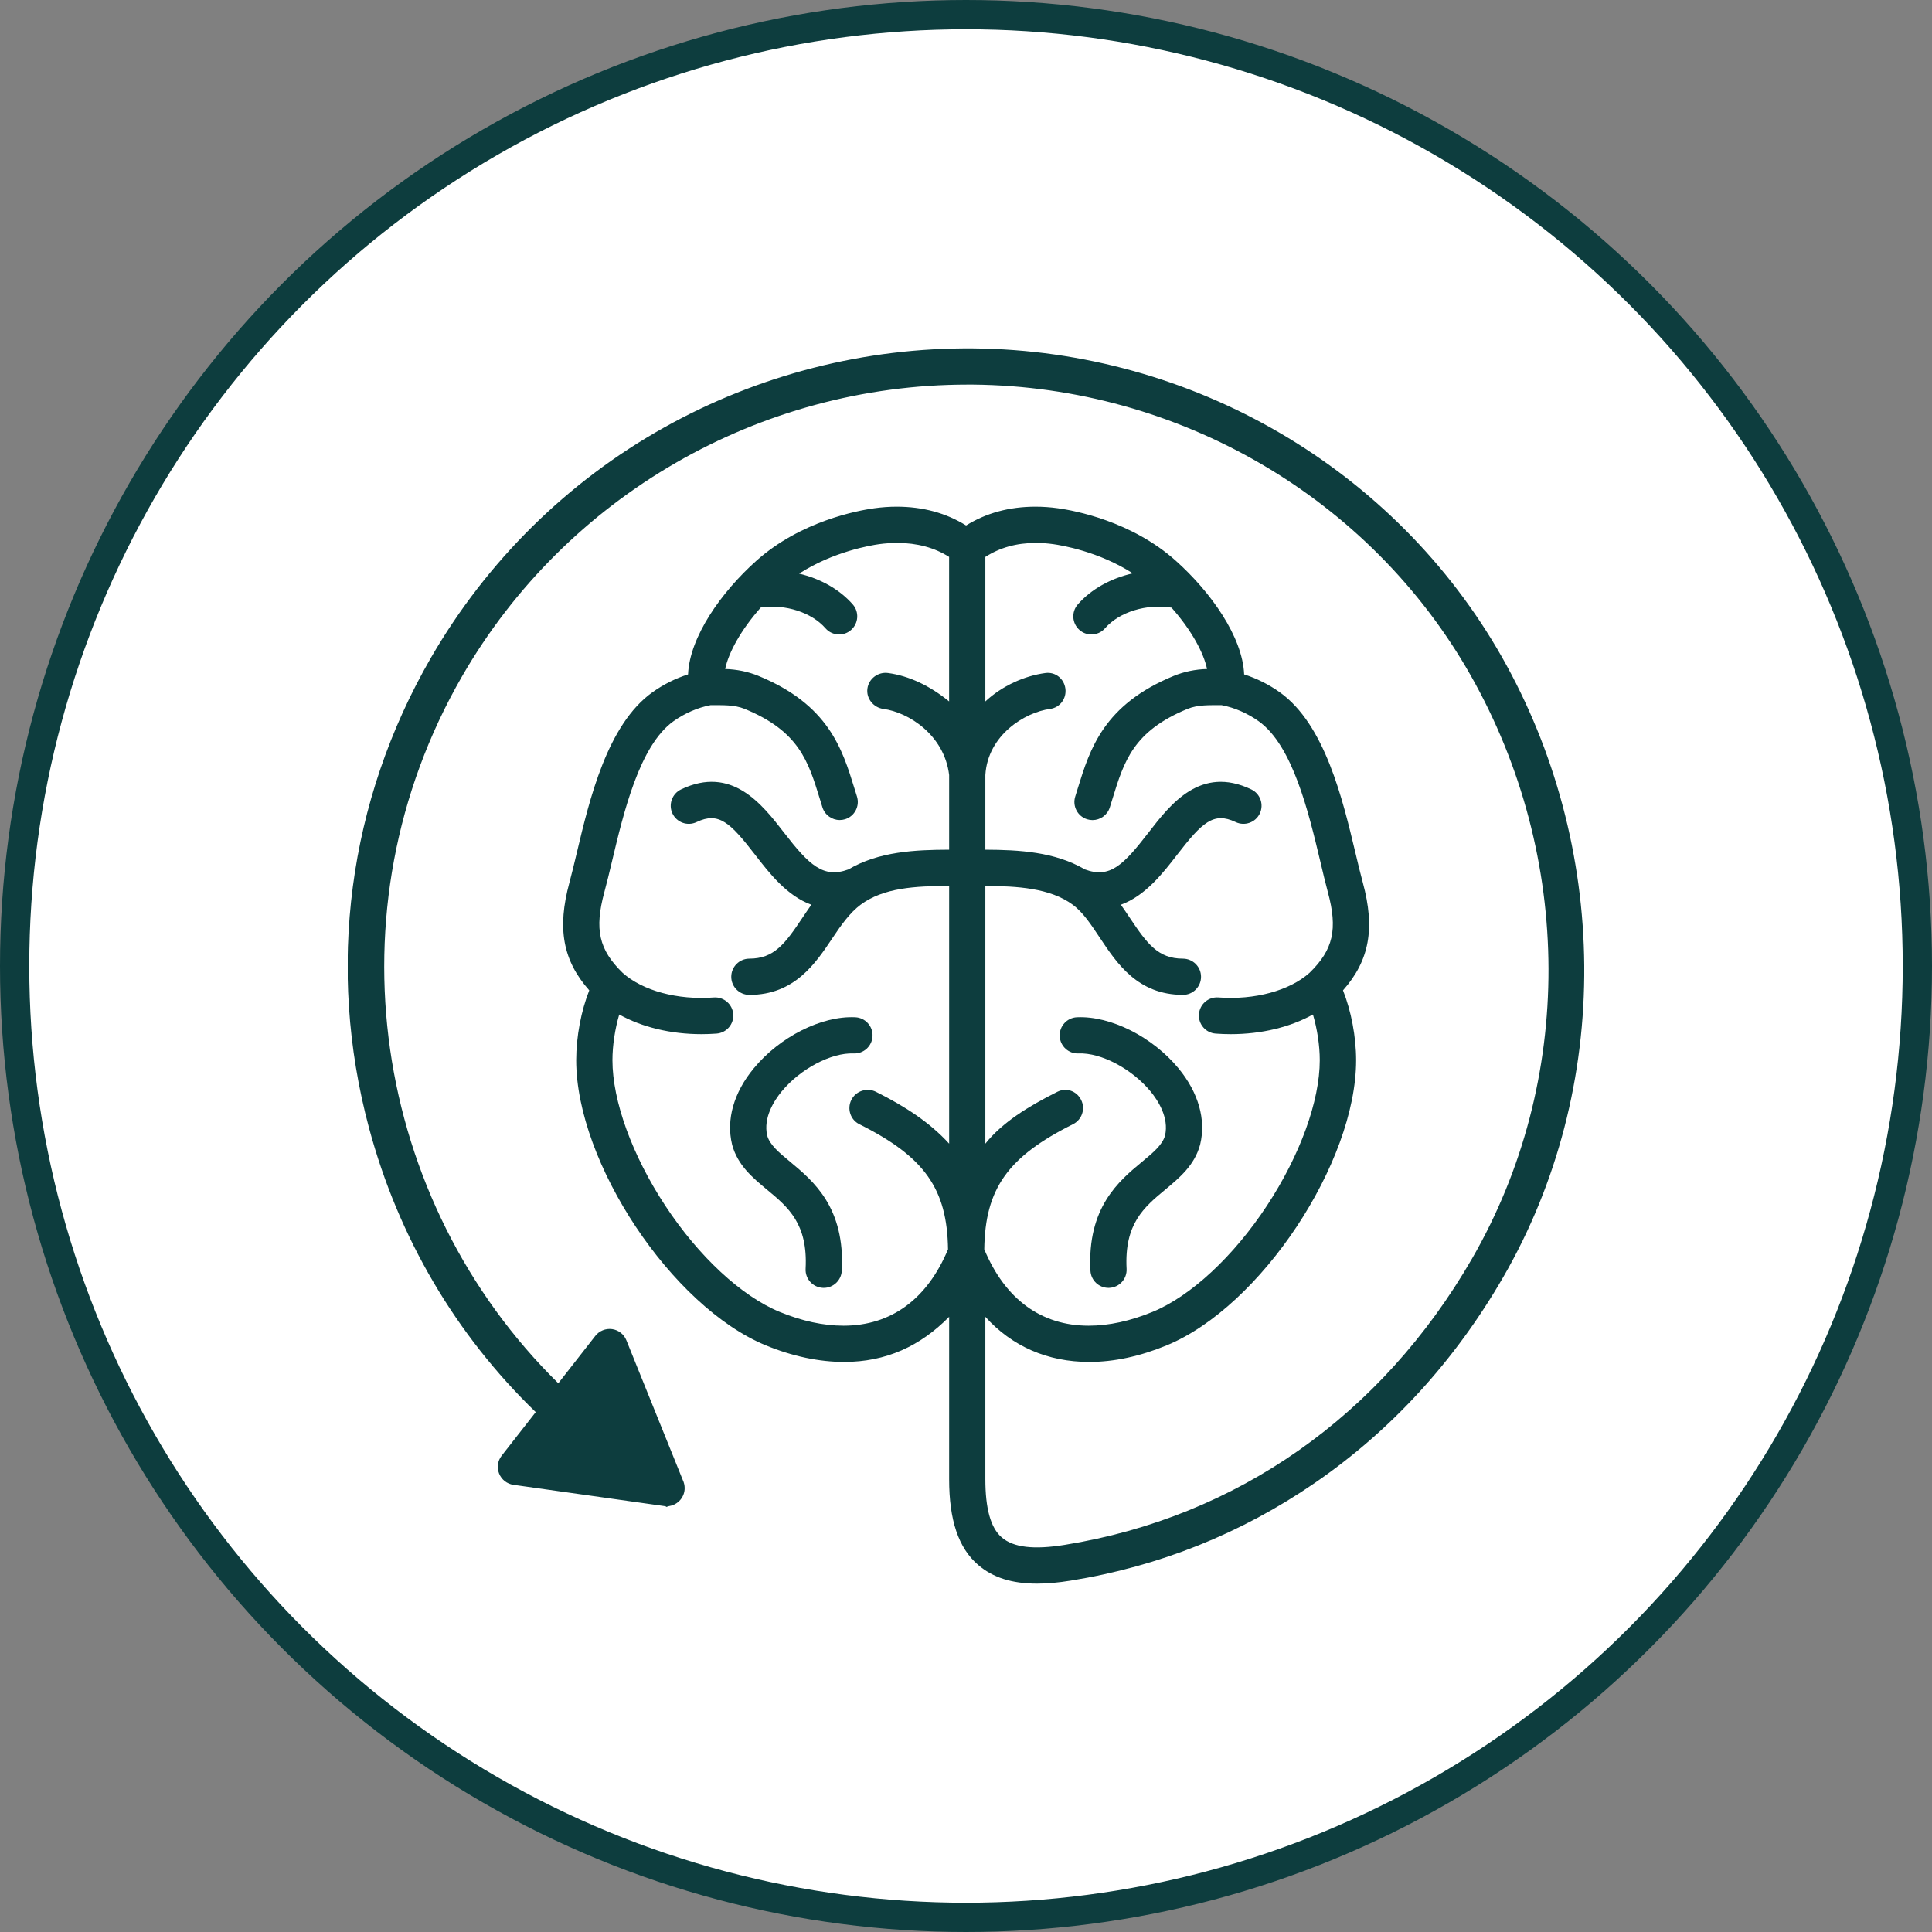 <svg xmlns="http://www.w3.org/2000/svg" fill="none" viewBox="0 0 66 66" height="66" width="66">
<rect x="0" y="0" width="66" height="66" fill="#808080" stroke="none"/>
<circle stroke="#0D3D3E" fill="white" r="32.5" cy="33" cx="33"></circle>
<g clip-path="url(#clip0_1_726)">
<path fill="#0D3D3E" d="M29.161 35.987C29.502 36.003 29.792 35.738 29.807 35.396C29.822 35.055 29.558 34.766 29.216 34.751C28.065 34.697 26.638 35.418 25.747 36.499C25.066 37.324 24.804 38.246 25.008 39.094C25.009 39.1 25.011 39.106 25.012 39.112C25.204 39.812 25.713 40.234 26.206 40.644C26.924 41.24 27.602 41.803 27.521 43.344C27.503 43.686 27.765 43.977 28.107 43.995C28.118 43.996 28.129 43.996 28.14 43.996C28.466 43.996 28.74 43.74 28.757 43.41C28.871 41.248 27.787 40.349 26.996 39.691C26.608 39.369 26.3 39.114 26.209 38.794C26.065 38.177 26.456 37.585 26.702 37.286C27.341 36.511 28.398 35.955 29.161 35.987Z"></path>
<path fill="#0D3D3E" d="M36.791 34.751C36.45 34.766 36.186 35.055 36.201 35.396C36.216 35.738 36.506 36.004 36.846 35.987C37.609 35.954 38.667 36.511 39.306 37.286C39.552 37.585 39.942 38.176 39.799 38.794C39.707 39.113 39.4 39.369 39.011 39.691C38.22 40.348 37.137 41.248 37.251 43.41C37.268 43.74 37.541 43.996 37.868 43.996C37.879 43.996 37.89 43.995 37.901 43.995C38.242 43.977 38.505 43.686 38.486 43.344C38.405 41.803 39.084 41.24 39.802 40.643C40.294 40.234 40.803 39.812 40.995 39.112C40.997 39.106 40.998 39.1 41 39.093C41.204 38.246 40.941 37.324 40.261 36.498C39.37 35.418 37.943 34.699 36.791 34.751Z"></path>
<path fill="#0D3D3E" d="M54.12 32.978C54.09 29.276 53.117 25.635 51.309 22.448C47.657 16.012 40.737 11.971 33.251 11.902C29.567 11.869 25.918 12.799 22.7 14.597C19.386 16.448 16.625 19.174 14.717 22.478C11.893 27.37 11.143 33.07 12.605 38.527C13.611 42.28 15.579 45.609 18.301 48.24L17.137 49.729C17.001 49.903 16.968 50.136 17.051 50.341C17.134 50.546 17.32 50.692 17.538 50.723L22.682 51.448C22.684 51.448 22.686 51.448 22.688 51.448C22.712 51.451 22.736 51.466 22.759 51.466C22.762 51.466 22.765 51.48 22.769 51.48H22.774C22.784 51.48 22.793 51.466 22.803 51.465C22.808 51.465 22.812 51.458 22.816 51.458C22.834 51.456 22.852 51.451 22.87 51.448C22.87 51.448 22.871 51.447 22.871 51.447C23.165 51.398 23.389 51.143 23.389 50.836C23.389 50.738 23.366 50.645 23.326 50.562L21.398 45.786C21.316 45.582 21.13 45.436 20.911 45.405C20.692 45.375 20.473 45.463 20.337 45.637L19.072 47.255C12.759 41.045 11.161 31.114 15.789 23.097C19.343 16.941 25.945 13.139 33.053 13.139C33.115 13.139 33.178 13.139 33.24 13.139C40.286 13.205 46.797 17.006 50.233 23.059C53.769 29.29 53.789 36.931 50.285 43C47.192 48.358 42.251 51.83 36.371 52.775C35.312 52.946 34.623 52.863 34.224 52.523C33.838 52.194 33.661 51.524 33.661 50.531V44.985C34.569 45.99 35.783 46.526 37.211 46.526C38.06 46.526 38.944 46.335 39.857 45.959C43.064 44.638 46.327 39.722 46.327 36.218C46.327 35.413 46.155 34.525 45.879 33.832C46.786 32.809 46.979 31.712 46.557 30.155C46.476 29.858 46.393 29.512 46.306 29.144C45.864 27.289 45.259 24.747 43.718 23.648C43.343 23.381 42.93 23.175 42.502 23.039C42.448 21.754 41.364 20.224 40.164 19.153C38.648 17.799 36.703 17.441 36.143 17.363C35.884 17.327 35.625 17.309 35.372 17.309C34.481 17.309 33.687 17.525 33.003 17.951C32.32 17.525 31.525 17.309 30.635 17.309C30.382 17.309 30.122 17.327 29.864 17.363C29.304 17.441 27.359 17.799 25.842 19.153C24.642 20.224 23.559 21.754 23.505 23.039C23.076 23.175 22.664 23.381 22.29 23.648C20.748 24.747 20.143 27.288 19.702 29.143C19.614 29.511 19.532 29.858 19.451 30.155C19.029 31.712 19.223 32.809 20.13 33.832C19.854 34.525 19.684 35.413 19.684 36.218C19.684 39.722 22.952 44.638 26.16 45.959C27.073 46.335 27.986 46.526 28.835 46.526C30.263 46.526 31.434 45.99 32.424 44.985V50.531C32.424 51.922 32.737 52.882 33.421 53.465C33.921 53.891 34.564 54.099 35.426 54.099C35.775 54.099 36.153 54.065 36.573 53.997C39.593 53.511 42.398 52.389 44.913 50.661C47.532 48.862 49.699 46.492 51.358 43.619C53.197 40.433 54.152 36.754 54.12 32.978ZM32.424 23.962C31.764 23.424 31.047 23.086 30.336 22.991C29.997 22.945 29.677 23.184 29.632 23.523C29.586 23.861 29.839 24.173 30.178 24.218C31.037 24.332 32.259 25.108 32.424 26.475V29.027C31.269 29.03 30.019 29.088 28.983 29.701C28.127 30.016 27.644 29.557 26.782 28.442C26.031 27.47 24.997 26.139 23.267 26.967C22.959 27.114 22.826 27.484 22.973 27.792C23.121 28.1 23.489 28.231 23.797 28.083C24.554 27.721 24.946 28.102 25.794 29.198C26.28 29.827 26.879 30.602 27.717 30.907C27.611 31.057 27.509 31.209 27.408 31.359C26.816 32.247 26.44 32.749 25.6 32.749C25.258 32.749 24.981 33.026 24.981 33.368C24.981 33.71 25.258 33.987 25.6 33.987C27.143 33.987 27.861 32.91 28.438 32.046C28.736 31.599 29.037 31.177 29.397 30.909C30.184 30.324 31.269 30.268 32.424 30.265V39.069C31.764 38.345 30.922 37.796 29.923 37.297C29.617 37.144 29.236 37.268 29.083 37.574C28.931 37.879 29.05 38.251 29.355 38.404C31.581 39.516 32.357 40.606 32.386 42.679C31.672 44.386 30.438 45.288 28.816 45.288C28.129 45.288 27.394 45.129 26.631 44.815C25.328 44.278 23.869 42.923 22.728 41.19C21.597 39.472 20.922 37.614 20.922 36.218C20.922 35.712 21.011 35.142 21.154 34.657C21.933 35.09 22.916 35.328 23.961 35.328C24.131 35.328 24.304 35.322 24.478 35.309C24.819 35.284 25.074 34.987 25.049 34.646C25.023 34.306 24.726 34.05 24.386 34.075C23.144 34.168 21.952 33.845 21.27 33.233C20.46 32.446 20.302 31.746 20.645 30.479C20.731 30.163 20.816 29.807 20.906 29.429C21.302 27.765 21.844 25.468 23.008 24.638C23.386 24.369 23.835 24.172 24.27 24.09H24.271C24.695 24.09 25.087 24.073 25.437 24.216C27.296 24.979 27.609 26 28.004 27.283C28.034 27.38 28.064 27.482 28.095 27.579C28.178 27.843 28.422 28.014 28.685 28.014C28.747 28.014 28.809 28.005 28.872 27.986C29.197 27.883 29.378 27.536 29.275 27.21C29.245 27.115 29.216 27.021 29.187 26.927C28.774 25.589 28.307 24.073 25.906 23.088C25.554 22.944 25.17 22.866 24.773 22.854C24.887 22.3 25.305 21.523 25.995 20.748C26.835 20.635 27.724 20.918 28.2 21.463C28.322 21.603 28.494 21.674 28.666 21.674C28.811 21.674 28.956 21.624 29.073 21.521C29.33 21.296 29.357 20.905 29.132 20.648C28.679 20.131 28.023 19.766 27.299 19.596C28.467 18.841 29.75 18.628 30.034 18.589C30.236 18.561 30.458 18.547 30.654 18.547C31.323 18.547 31.928 18.708 32.423 19.025V23.962H32.424ZM36.933 37.574C36.78 37.268 36.428 37.144 36.122 37.297C35.124 37.796 34.239 38.345 33.661 39.069V30.265C34.734 30.27 35.875 30.334 36.649 30.909C37.009 31.176 37.281 31.599 37.579 32.045C38.155 32.91 38.868 33.986 40.412 33.986C40.754 33.986 41.029 33.709 41.029 33.368C41.029 33.026 40.75 32.749 40.408 32.749C39.568 32.749 39.191 32.247 38.599 31.359C38.499 31.209 38.397 31.057 38.29 30.907C39.128 30.602 39.728 29.827 40.214 29.198C41.062 28.102 41.454 27.721 42.211 28.083C42.519 28.23 42.889 28.1 43.036 27.792C43.183 27.483 43.053 27.114 42.745 26.967C41.015 26.14 39.986 27.47 39.235 28.442C38.372 29.557 37.918 30.017 37.062 29.701C36.037 29.099 34.816 29.032 33.661 29.027V26.475C33.744 25.108 35.014 24.332 35.872 24.218C36.211 24.173 36.44 23.862 36.395 23.523C36.349 23.184 36.053 22.946 35.714 22.991C35.004 23.086 34.239 23.424 33.661 23.962V19.025C34.156 18.708 34.723 18.547 35.391 18.547C35.588 18.547 35.78 18.561 35.983 18.589C36.265 18.628 37.534 18.839 38.697 19.586C37.957 19.753 37.281 20.12 36.819 20.648C36.594 20.905 36.62 21.296 36.877 21.521C36.994 21.624 37.139 21.674 37.283 21.674C37.456 21.674 37.627 21.603 37.749 21.463C38.238 20.904 39.163 20.621 40.021 20.758C40.706 21.53 41.12 22.303 41.234 22.854C40.837 22.865 40.453 22.944 40.101 23.088C37.701 24.073 37.233 25.589 36.82 26.926C36.791 27.021 36.762 27.116 36.732 27.21C36.629 27.536 36.809 27.884 37.135 27.987C37.197 28.006 37.26 28.016 37.322 28.016C37.584 28.016 37.828 27.847 37.912 27.584C37.942 27.486 37.973 27.388 38.003 27.291C38.398 26.009 38.711 24.979 40.57 24.216C40.92 24.073 41.312 24.09 41.736 24.09H41.736C42.172 24.172 42.62 24.369 42.999 24.639C44.163 25.468 44.705 27.757 45.102 29.422C45.191 29.799 45.276 30.16 45.361 30.475C45.705 31.742 45.547 32.444 44.736 33.232C44.054 33.843 42.863 34.167 41.621 34.074C41.279 34.049 40.983 34.305 40.958 34.646C40.932 34.987 41.188 35.284 41.529 35.309C41.703 35.322 41.875 35.328 42.046 35.328C43.09 35.328 44.073 35.09 44.852 34.657C44.996 35.142 45.085 35.712 45.085 36.218C45.085 37.614 44.41 39.472 43.279 41.19C42.138 42.923 40.679 44.278 39.376 44.815C38.613 45.129 37.878 45.288 37.191 45.288C35.569 45.288 34.337 44.386 33.624 42.679C33.652 40.606 34.43 39.516 36.656 38.404C36.962 38.251 37.086 37.879 36.933 37.574Z"></path>
</g>
<defs>
<clipPath id="clip0_1_726">
<rect transform="translate(11.88 11.88)" fill="white" height="42.24" width="42.24"></rect>
</clipPath>
</defs>
</svg>
